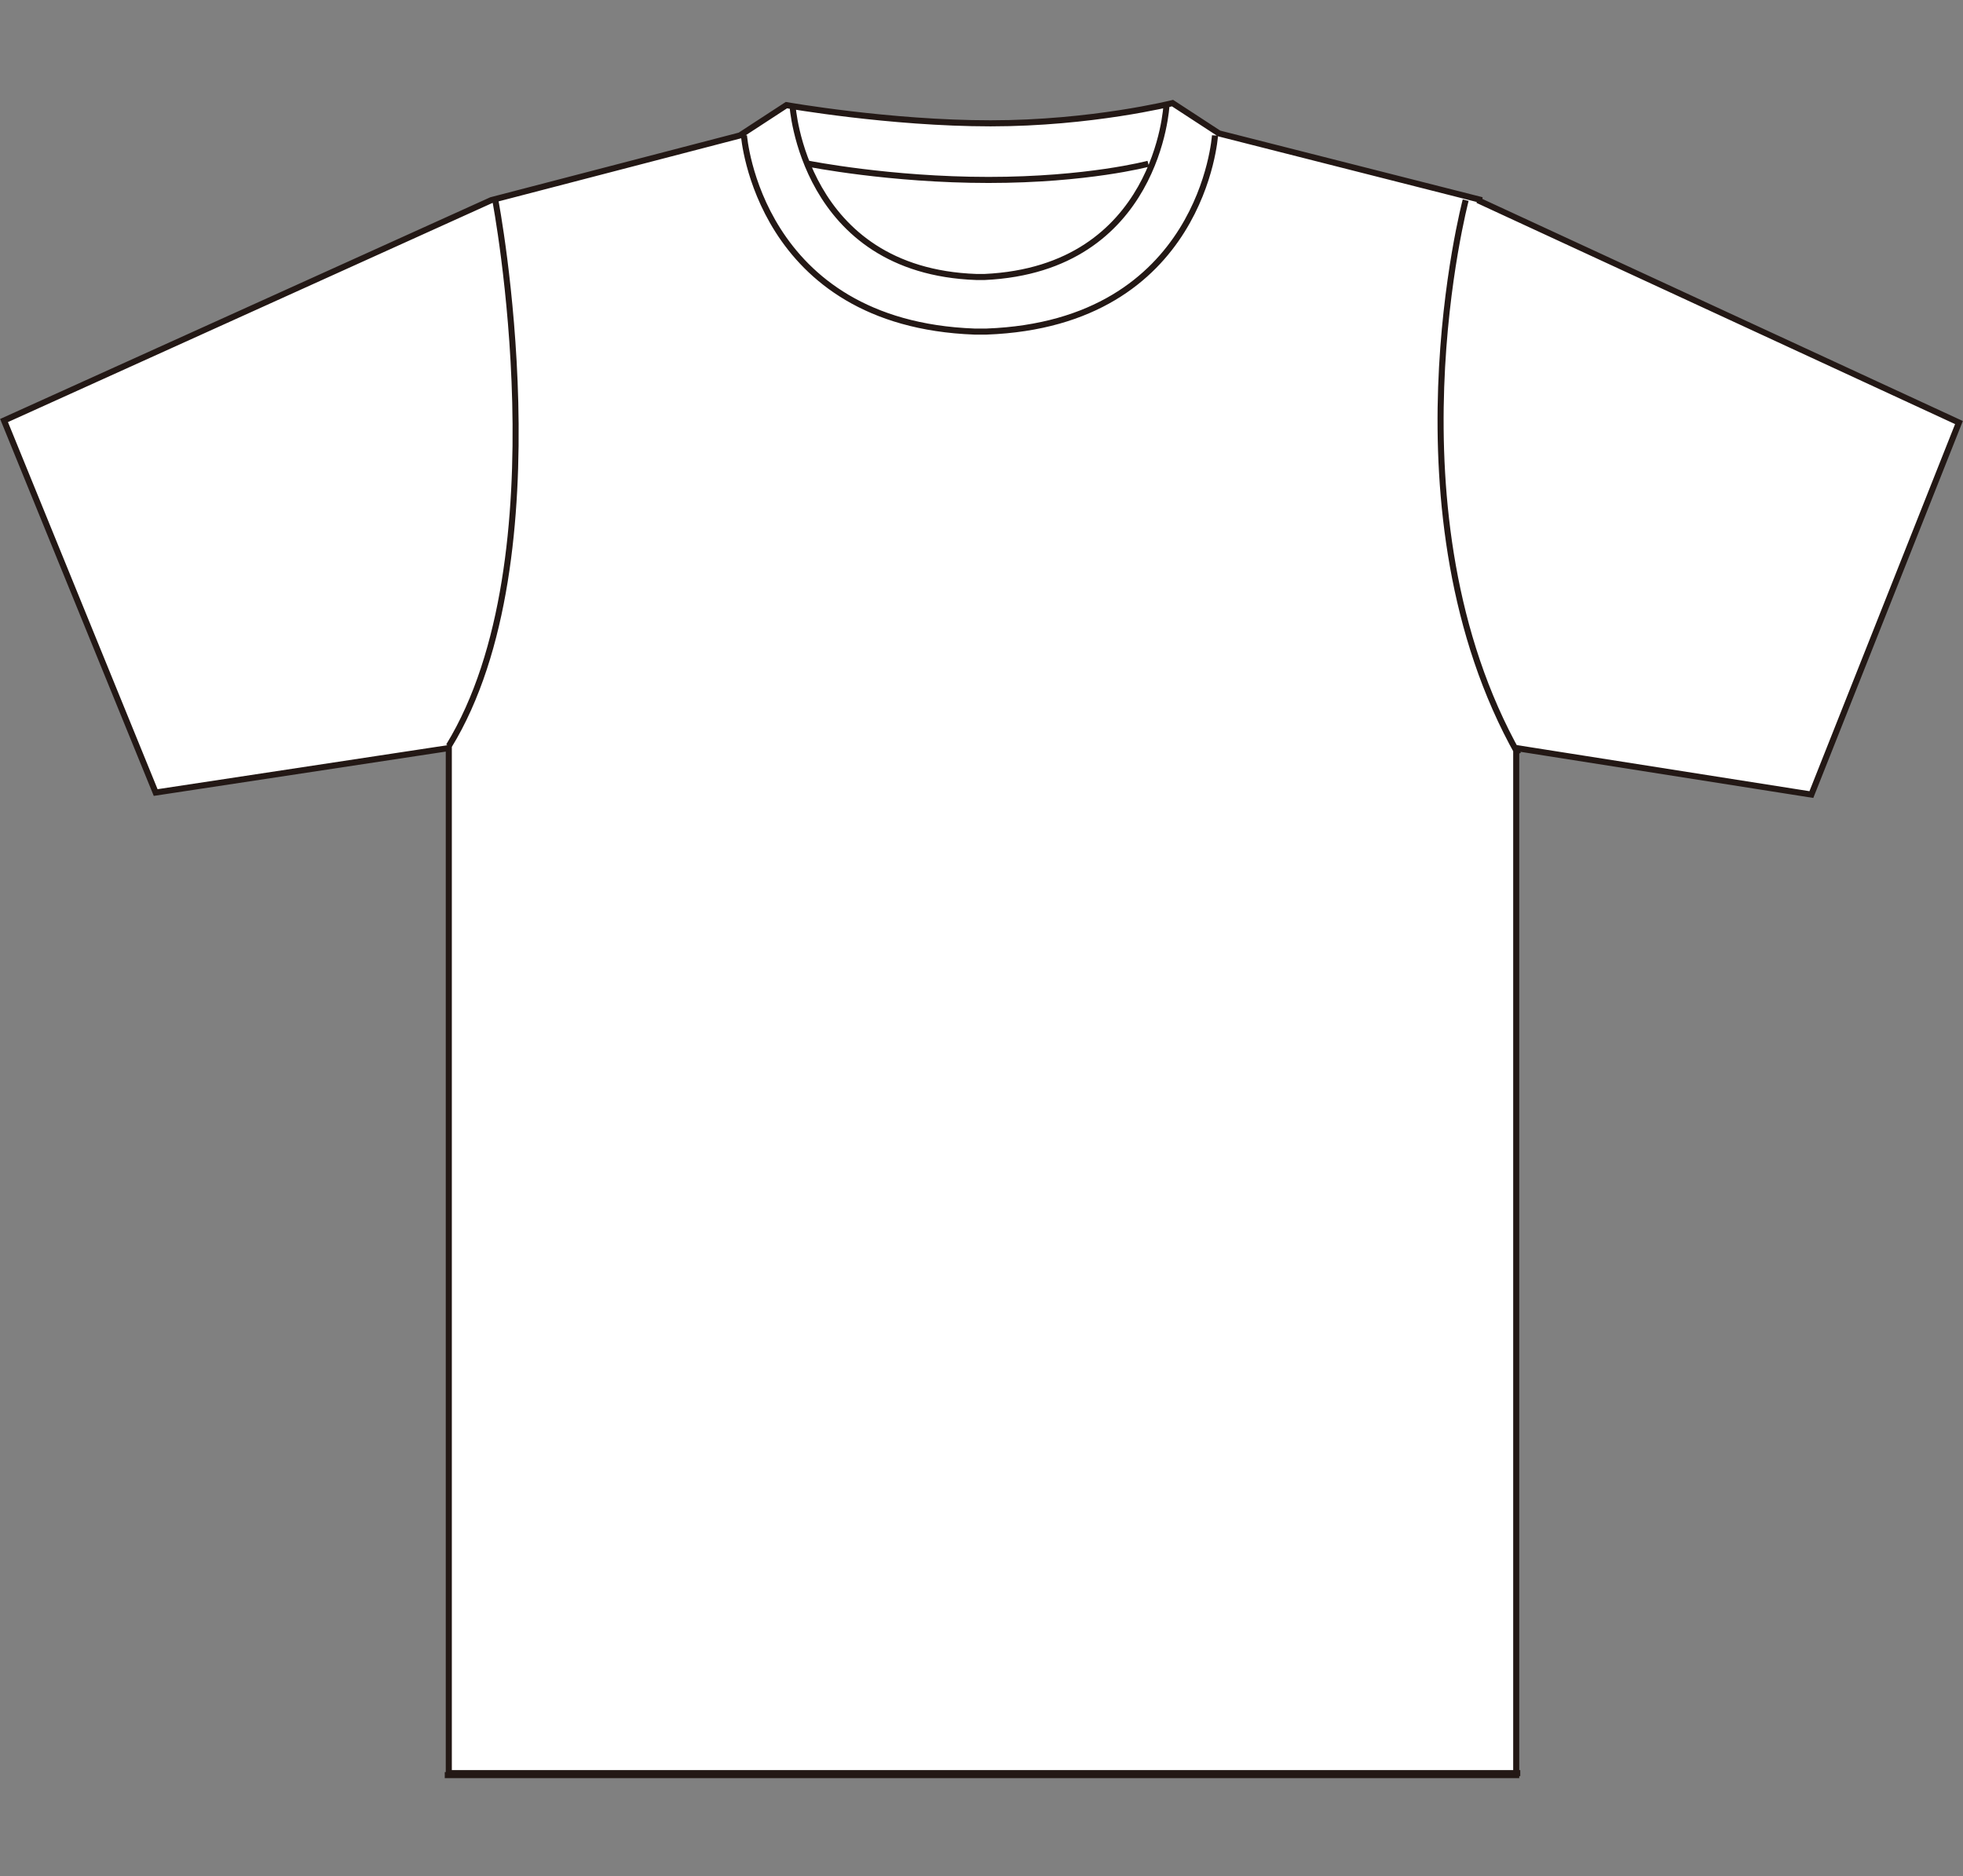 <?xml version="1.0" encoding="UTF-8"?>
<svg xmlns="http://www.w3.org/2000/svg" version="1.1" viewBox="0 0 97.1 92.8">
  <rect x="0" y="0" width="97.1" height="92.8" fill="#808080" stroke="none"/>
  <defs>
    <style>
      .cls-1 {
        fill: #fff;
      }

      .cls-2 {
        fill: none;
        stroke: #231815;
        stroke-width: .3px;
      }
    </style>
  </defs>
  <!-- Generator: Adobe Illustrator 28.7.1, SVG Export Plug-In . SVG Version: 1.2.0 Build 142)  -->
  <g>
    <g id="_レイヤー_1" data-name="レイヤー_1">
      <g id="_レイヤー_1-2" data-name="_レイヤー_1">
        <g id="_レイヤー_2">
          <g id="_レイヤー_3">
            <g>
              <path class="cls-1" d="M22,87.8h53v-50.8l14.6,2.3,7.3-18.4-23.8-11h.2l-13-3.3-2.3-1.5s-4,1-9,1-10.1-.9-10.1-.9l-2.3,1.5-12.3,3.2L.2,20.8l7.5,18.4,14.5-2.2v50.7h53"/>
              <path class="cls-2" d="M22.2,36.9c5.7-9.3,2.3-27,2.3-27M75.1,37.3c-6.7-11.9-2.6-27.4-2.6-27.4M40,8.1s4,.8,8.9.8,7.9-.8,7.9-.8M60.1,6.7s-.6,9.3-11.3,9.7h-.6c-10.7-.4-11.4-9.7-11.4-9.7M57.7,5.2s-.4,8.1-9,8.5h-.4c-8.6-.3-9.1-8.5-9.1-8.5M22,87.8h53v-50.8l14.6,2.3,7.3-18.4-23.8-11h.2l-13-3.3-2.3-1.5s-4,1-9,1-10.1-.9-10.1-.9l-2.3,1.5-12.3,3.2L.2,20.8l7.5,18.4,14.5-2.2v50.7h53"/>
            </g>
          </g>
        </g>
      </g>
    </g>
  </g>
</svg>